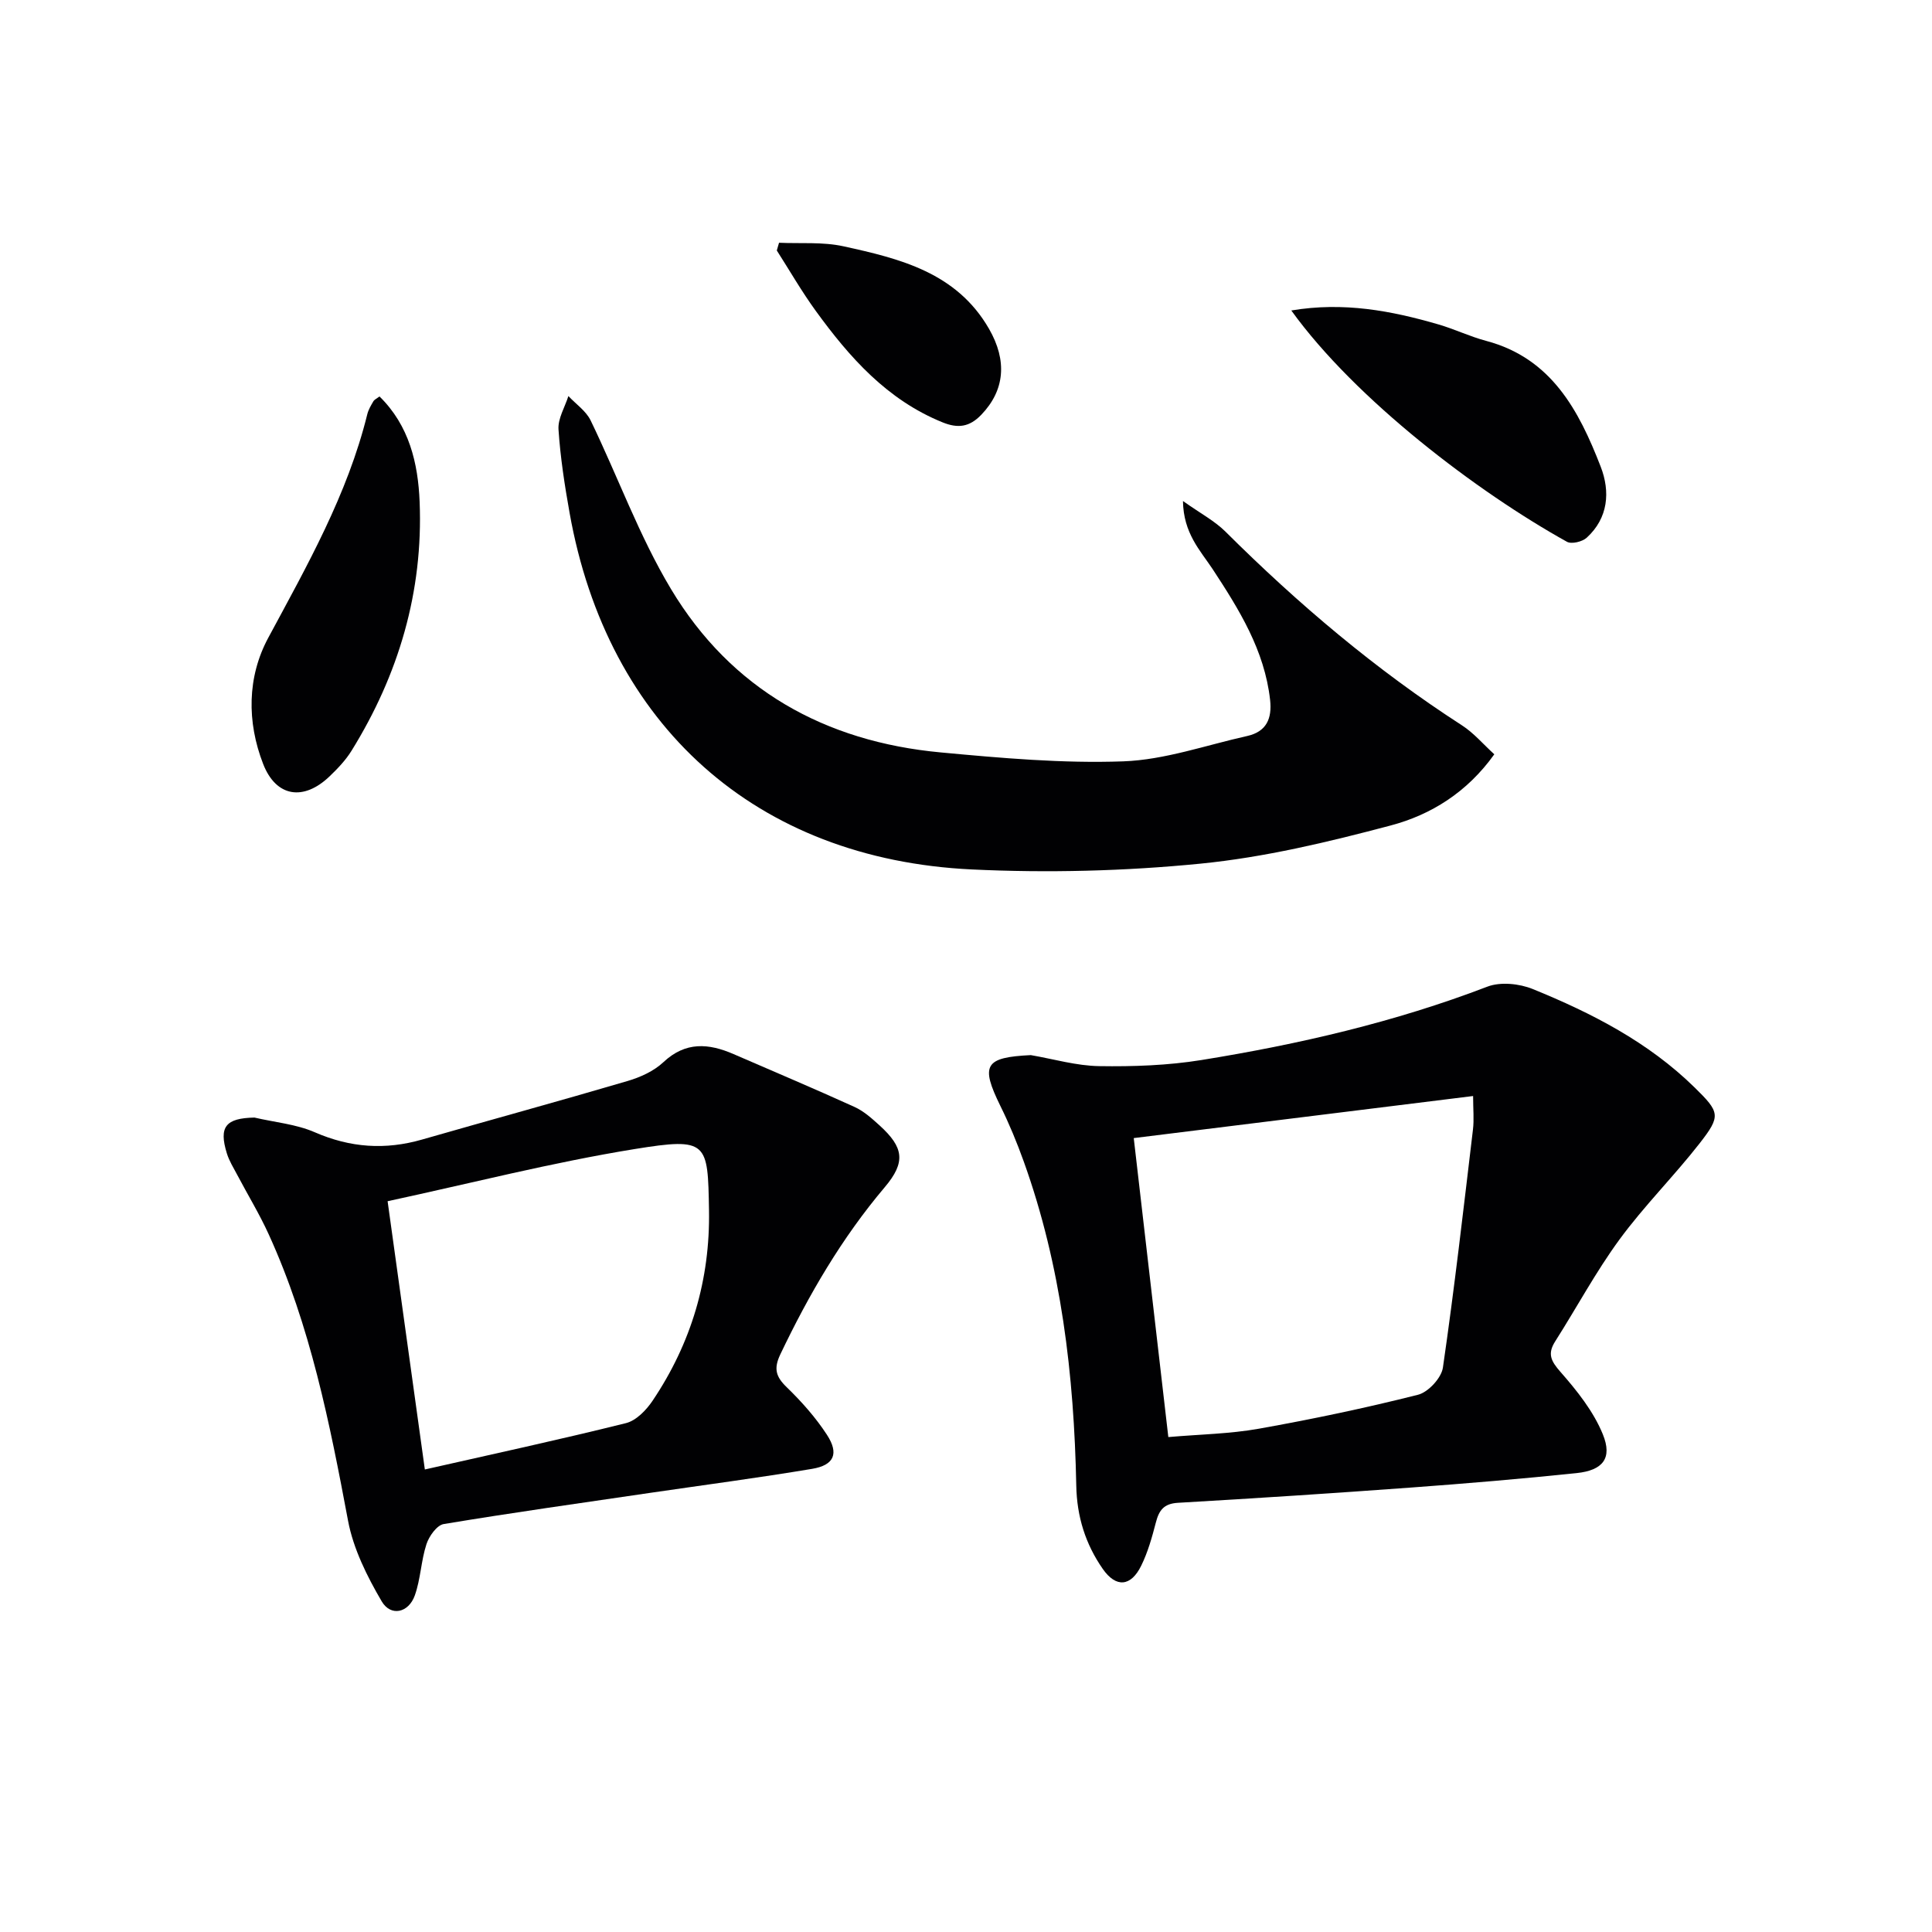 <svg enable-background="new 0 0 400 400" viewBox="0 0 400 400" xmlns="http://www.w3.org/2000/svg"><g fill="#010103"><path d="m213.42 218.45c4.72.81 9.43 2.21 14.16 2.28 7.05.11 14.21-.14 21.16-1.26 20.18-3.26 40.04-7.85 59.22-15.2 2.7-1.03 6.6-.63 9.38.5 12.22 4.97 23.92 10.98 33.48 20.35 5.29 5.18 5.51 5.9 1.06 11.61-5.32 6.81-11.5 12.96-16.6 19.92-4.89 6.68-8.83 14.05-13.29 21.06-1.65 2.59-.89 4.07 1.09 6.33 3.43 3.9 6.84 8.18 8.77 12.92 2.03 4.97-.01 7.46-5.43 8.03-11.4 1.19-22.82 2.15-34.26 2.99-16.08 1.18-32.18 2.23-48.28 3.16-2.96.17-3.93 1.58-4.58 4.11-.79 3.04-1.65 6.12-3.03 8.92-2.13 4.33-5.2 4.61-7.96.65-3.56-5.12-5.36-10.8-5.48-17.25-.46-22.86-3.09-45.43-10.88-67.11-1.4-3.9-2.99-7.76-4.83-11.48-4.17-8.48-3.25-10.07 6.3-10.53zm28.47 79.08c6.58-.57 12.75-.66 18.74-1.73 11.05-1.97 22.07-4.28 32.95-7.03 2.12-.53 4.85-3.48 5.16-5.63 2.38-16.38 4.26-32.84 6.22-49.28.25-2.07.03-4.2.03-6.94-24.06 2.98-47.31 5.87-70.26 8.71 2.46 21.19 4.78 41.26 7.16 61.9z"/><path d="m52.68 231.38c4.19.98 8.64 1.36 12.51 3.05 7.35 3.2 14.58 3.69 22.2 1.5 14.16-4.07 28.38-7.95 42.51-12.11 2.66-.78 5.47-2.05 7.45-3.91 4.6-4.31 9.37-3.91 14.53-1.67 8.36 3.63 16.75 7.17 25.04 10.94 1.92.87 3.6 2.39 5.19 3.83 5 4.55 5.48 7.58 1.05 12.81-8.89 10.51-15.7 22.22-21.6 34.58-1.41 2.96-.94 4.62 1.32 6.81 3.08 2.98 6 6.27 8.33 9.85 2.54 3.9 1.48 6.29-3.07 7.05-11.12 1.86-22.31 3.33-33.46 4.96-14.28 2.1-28.58 4.1-42.82 6.47-1.42.24-3.03 2.52-3.57 4.17-1.12 3.44-1.2 7.22-2.41 10.61-1.29 3.62-4.98 4.43-6.86 1.21-3.03-5.17-5.87-10.87-6.96-16.68-3.8-20.25-7.81-40.38-16.41-59.26-1.92-4.23-4.36-8.22-6.53-12.34-.77-1.46-1.67-2.89-2.15-4.45-1.71-5.52-.24-7.3 5.71-7.42zm27.57 17.32c2.61 18.77 5.06 36.43 7.71 55.54 14-3.17 27.88-6.17 41.65-9.6 2.11-.53 4.21-2.7 5.51-4.65 8-11.89 11.92-25.1 11.67-39.44-.24-14.09-.22-15.11-15.39-12.65-17.1 2.77-33.97 7.1-51.15 10.8z"/><path d="m244.92 103.73c3.62 2.57 6.56 4.11 8.81 6.35 15.03 14.96 31.11 28.58 48.96 40.1 2.45 1.58 4.4 3.91 6.69 5.99-5.63 7.88-13.12 12.53-21.47 14.74-12.93 3.43-26.11 6.59-39.37 7.9-15.68 1.55-31.61 1.95-47.35 1.2-44.68-2.14-75.43-29.8-83.27-73.86-1.02-5.71-1.91-11.48-2.29-17.26-.14-2.24 1.32-4.59 2.05-6.89 1.56 1.67 3.65 3.08 4.6 5.04 5.63 11.61 10.04 23.92 16.65 34.93 12.48 20.79 31.86 31.58 55.83 33.81 12.56 1.17 25.23 2.3 37.79 1.85 8.61-.31 17.13-3.35 25.67-5.25 3.98-.89 5.17-3.6 4.74-7.47-1.15-10.29-6.42-18.73-11.91-27.1-2.58-3.88-6.03-7.41-6.13-14.08z"/><path d="m78.57 82.08c6.16 6.03 7.99 13.85 8.31 21.81.75 18.58-4.33 35.78-14.11 51.56-1.21 1.95-2.86 3.68-4.53 5.28-5.37 5.15-11.08 4.33-13.76-2.57-3.38-8.69-3.32-17.98 1.06-26.11 8.03-14.93 16.39-29.63 20.5-46.27.23-.95.76-1.84 1.26-2.69.23-.38.74-.6 1.27-1.01z"/><path d="m267.35 64.28c10.83-1.82 20.71.05 30.47 2.89 3.33.97 6.51 2.51 9.86 3.4 13.54 3.59 19.22 14.43 23.73 26.06 1.99 5.14 1.59 10.6-2.9 14.7-.91.83-3.14 1.37-4.09.84-18.49-10.27-43.75-29.41-57.07-47.89z"/><path d="m161.29 50.26c4.45.2 9.03-.21 13.32.73 11.73 2.56 23.44 5.44 30.15 17.08 3.82 6.63 3.27 12.75-1.61 17.82-2.42 2.51-4.79 2.86-8.01 1.55-11.47-4.65-19.25-13.44-26.25-23.08-2.91-4.01-5.39-8.32-8.06-12.5.15-.53.31-1.07.46-1.6z"/></g></svg>